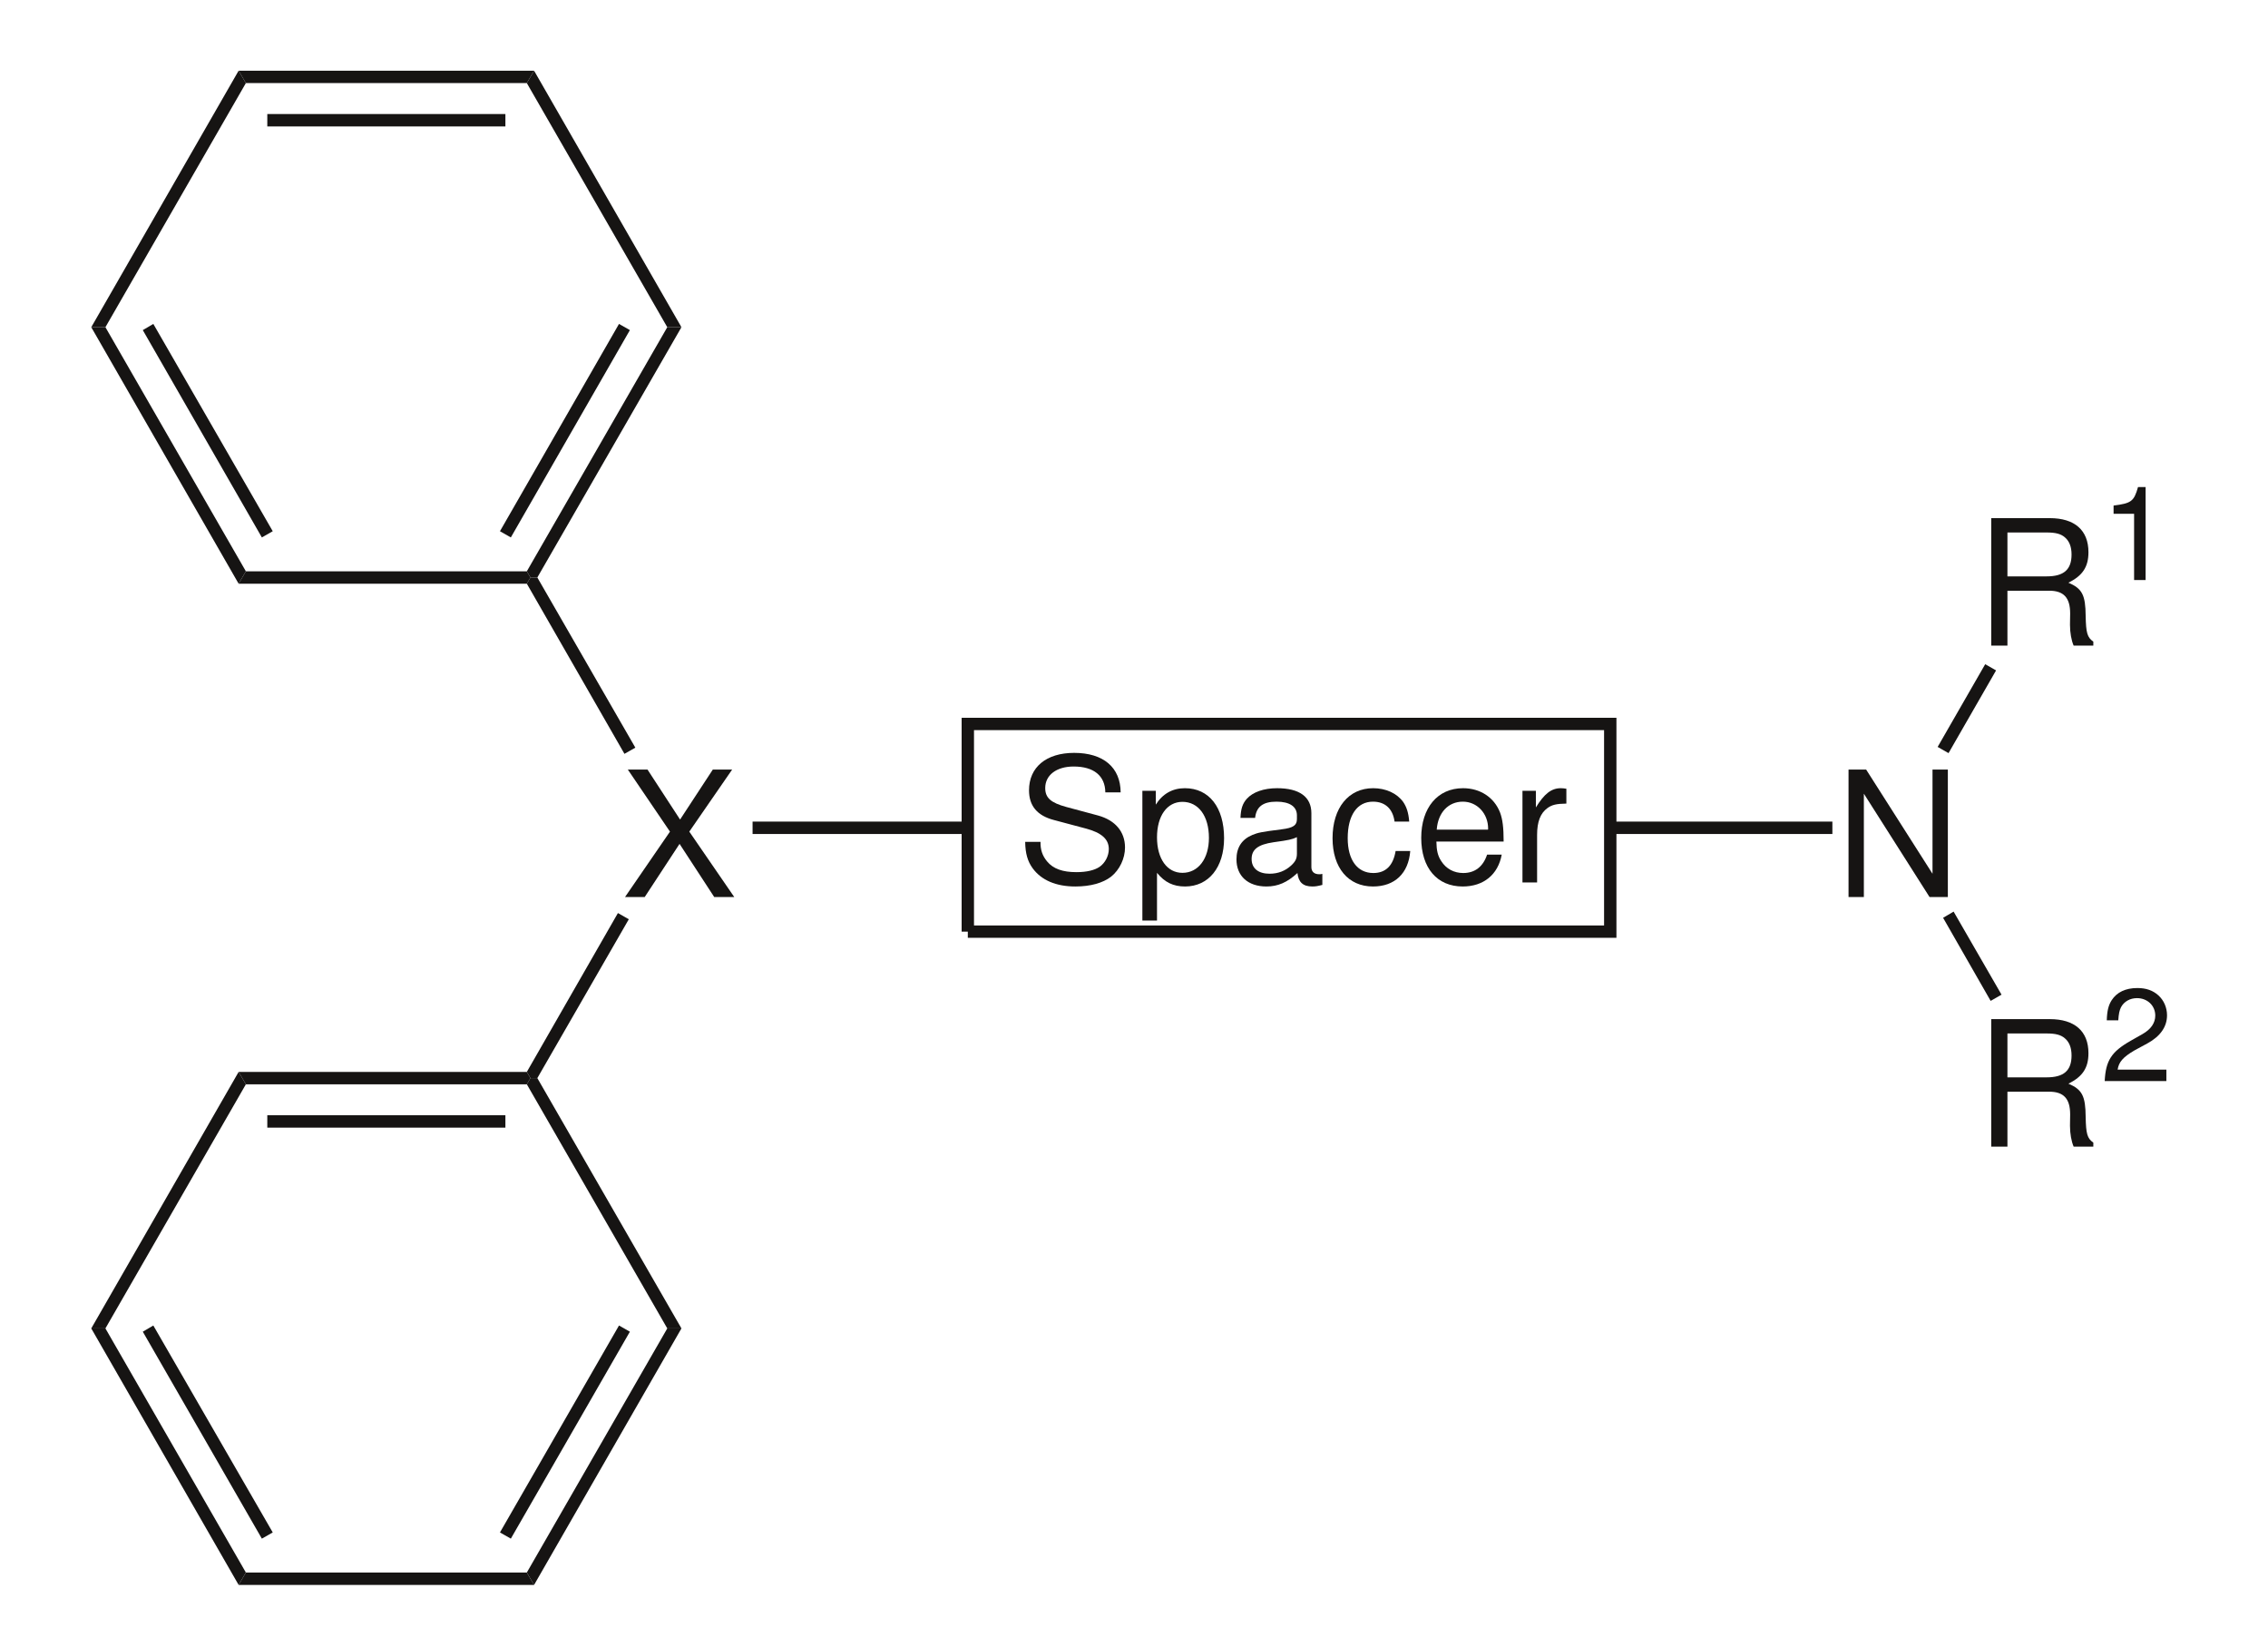 <?xml version="1.0" encoding="UTF-8"?>
<svg width="292pt" xmlns:xlink="http://www.w3.org/1999/xlink" xmlns="http://www.w3.org/2000/svg" height="212pt" viewBox="0 0 292 212" >
 <g transform="translate(124.604, 93.185)" style="fill:none; stroke:#161413; stroke-width:1.592; stroke-linecap:butt; stroke-linejoin:miter; stroke-dasharray:none;" >
  <path d="M0 26.731 C0 26.731 0 26.431 0 26.431 C0 26.431 0 0.299 0 0.299 C0 0.299 0 0 0 0 C0 0 0.236 0 0.236 0 C0.236 0 82.476 0 82.476 0 C82.476 0 82.713 0 82.713 0 C82.713 0 82.713 0.299 82.713 0.299 C82.713 0.299 82.713 26.431 82.713 26.431 C82.713 26.431 82.713 26.731 82.713 26.731 C82.713 26.731 82.476 26.731 82.476 26.731 C82.476 26.731 0.236 26.731 0.236 26.731 C0.236 26.731 0 26.731 0 26.731 " />
 </g>
 <g transform="translate(237.995, 99.051)" style="fill:#161413; fill-rule:evenodd; stroke:none; stroke-width:1.592; stroke-linecap:butt; stroke-linejoin:miter; stroke-dasharray:none;" >
  <path d="M12.786 0 C12.786 0 10.812 0 10.812 0 C10.812 0 10.812 13.416 10.812 13.416 C10.812 13.416 2.265 0 2.265 0 C2.265 0 0 0 0 0 C0 0 0 16.41 0 16.41 C0 16.41 1.974 16.41 1.974 16.41 C1.974 16.41 1.974 3.107 1.974 3.107 C1.974 3.107 10.43 16.41 10.43 16.41 C10.43 16.41 12.786 16.41 12.786 16.41 C12.786 16.41 12.786 0 12.786 0 Z" />
 </g>
 <g transform="translate(207.317, 105.752)" style="fill:#161413; fill-rule:nonzero; stroke:none; stroke-width:1.592; stroke-linecap:butt; stroke-linejoin:miter; stroke-dasharray:none;" >
  <path d="M28.599 0 C28.599 0 28.599 1.595 28.599 1.595 C28.599 1.595 0 1.595 0 1.595 C0 1.595 0 0 0 0 C0 0 28.599 0 28.599 0 Z" />
 </g>
 <g transform="translate(256.367, 66.692)" style="fill:#161413; fill-rule:evenodd; stroke:none; stroke-width:1.592; stroke-linecap:butt; stroke-linejoin:miter; stroke-dasharray:none;" >
  <path d="M2.086 9.342 C2.086 9.342 7.469 9.342 7.469 9.342 C9.331 9.342 10.161 10.242 10.161 12.268 C10.161 12.268 10.139 13.731 10.139 13.731 C10.139 14.744 10.318 15.735 10.61 16.41 C10.61 16.41 13.144 16.41 13.144 16.41 C13.144 16.41 13.144 15.893 13.144 15.893 C12.359 15.352 12.202 14.767 12.157 12.583 C12.135 9.882 11.709 9.072 9.937 8.307 C11.776 7.406 12.516 6.258 12.516 4.389 C12.516 1.553 10.744 0 7.537 0 C7.537 0 0 0 0 0 C0 0 0 16.41 0 16.41 C0 16.41 2.086 16.41 2.086 16.41 C2.086 16.41 2.086 9.342 2.086 9.342 Z M2.086 7.496 C2.086 7.496 2.086 1.846 2.086 1.846 C2.086 1.846 7.133 1.846 7.133 1.846 C8.299 1.846 8.972 2.026 9.488 2.477 C10.049 2.949 10.341 3.692 10.341 4.682 C10.341 6.618 9.354 7.496 7.133 7.496 C7.133 7.496 2.086 7.496 2.086 7.496 Z" />
 </g>
 <g transform="translate(272.119, 62.691)" style="fill:#161413; fill-rule:evenodd; stroke:none; stroke-width:1.592; stroke-linecap:butt; stroke-linejoin:miter; stroke-dasharray:none;" >
  <path d="M2.641 3.444 C2.641 3.444 2.641 11.97 2.641 11.97 C2.641 11.97 4.122 11.97 4.122 11.97 C4.122 11.97 4.122 0 4.122 0 C4.122 0 3.146 0 3.146 0 C2.624 1.84 2.288 2.093 0 2.381 C0 2.381 0 3.444 0 3.444 C0 3.444 2.641 3.444 2.641 3.444 Z" />
 </g>
 <g transform="translate(249.468, 85.494)" style="fill:#161413; fill-rule:nonzero; stroke:none; stroke-width:1.592; stroke-linecap:butt; stroke-linejoin:miter; stroke-dasharray:none;" >
  <path d="M6.121 0 C6.121 0 7.523 0.797 7.523 0.797 C7.523 0.797 1.402 11.443 1.402 11.443 C1.402 11.443 0 10.645 0 10.645 C0 10.645 6.121 0 6.121 0 Z" />
 </g>
 <g transform="translate(256.367, 131.175)" style="fill:#161413; fill-rule:evenodd; stroke:none; stroke-width:1.592; stroke-linecap:butt; stroke-linejoin:miter; stroke-dasharray:none;" >
  <path d="M2.086 9.342 C2.086 9.342 7.469 9.342 7.469 9.342 C9.331 9.342 10.161 10.242 10.161 12.268 C10.161 12.268 10.139 13.731 10.139 13.731 C10.139 14.744 10.318 15.735 10.61 16.41 C10.61 16.41 13.144 16.41 13.144 16.41 C13.144 16.41 13.144 15.892 13.144 15.892 C12.359 15.352 12.202 14.767 12.157 12.583 C12.135 9.882 11.709 9.072 9.937 8.306 C11.776 7.406 12.516 6.258 12.516 4.389 C12.516 1.553 10.744 0 7.537 0 C7.537 0 0 0 0 0 C0 0 0 16.41 0 16.41 C0 16.41 2.086 16.41 2.086 16.41 C2.086 16.41 2.086 9.342 2.086 9.342 Z M2.086 7.496 C2.086 7.496 2.086 1.846 2.086 1.846 C2.086 1.846 7.133 1.846 7.133 1.846 C8.299 1.846 8.972 2.026 9.488 2.477 C10.049 2.949 10.341 3.692 10.341 4.682 C10.341 6.618 9.354 7.496 7.133 7.496 C7.133 7.496 2.086 7.496 2.086 7.496 Z" />
 </g>
 <g transform="translate(270.975, 127.174)" style="fill:#161413; fill-rule:evenodd; stroke:none; stroke-width:1.592; stroke-linecap:butt; stroke-linejoin:miter; stroke-dasharray:none;" >
  <path d="M7.94 10.501 C7.94 10.501 1.665 10.501 1.665 10.501 C1.817 9.522 2.355 8.897 3.819 8.036 C3.819 8.036 5.501 7.124 5.501 7.124 C7.167 6.213 8.025 4.98 8.025 3.512 C8.025 2.516 7.621 1.587 6.914 0.945 C6.208 0.305 5.333 0 4.206 0 C2.692 0 1.565 0.54 0.908 1.553 C0.488 2.195 0.303 2.938 0.269 4.153 C0.269 4.153 1.75 4.153 1.75 4.153 C1.8 3.343 1.901 2.853 2.103 2.465 C2.49 1.739 3.264 1.3 4.155 1.3 C5.501 1.3 6.511 2.262 6.511 3.545 C6.511 4.491 5.955 5.301 4.895 5.909 C4.895 5.909 3.348 6.787 3.348 6.787 C0.858 8.205 0.135 9.336 0 11.97 C0 11.97 7.94 11.97 7.94 11.97 C7.94 11.97 7.94 10.501 7.94 10.501 Z" />
 </g>
 <g transform="translate(250.169, 117.337)" style="fill:#161413; fill-rule:nonzero; stroke:none; stroke-width:1.592; stroke-linecap:butt; stroke-linejoin:miter; stroke-dasharray:none;" >
  <path d="M7.523 10.691 C7.523 10.691 6.121 11.49 6.121 11.49 C6.121 11.49 0 0.797 0 0.797 C0 0.797 1.355 0 1.355 0 C1.355 0 7.523 10.691 7.523 10.691 Z" />
 </g>
 <g transform="translate(131.99, 96.905)" style="fill:#161413; fill-rule:evenodd; stroke:none; stroke-width:1.592; stroke-linecap:butt; stroke-linejoin:miter; stroke-dasharray:none;" >
  <path d="M12.292 5.088 C12.27 1.869 10.071 0 6.303 0 C2.714 0 0.493 1.846 0.493 4.817 C0.493 6.821 1.548 8.081 3.701 8.644 C3.701 8.644 7.761 9.725 7.761 9.725 C9.825 10.265 10.767 11.098 10.767 12.381 C10.767 13.259 10.296 14.159 9.6 14.654 C8.95 15.104 7.918 15.352 6.595 15.352 C4.823 15.352 3.611 14.925 2.826 13.979 C2.221 13.259 1.951 12.471 1.974 11.458 C1.974 11.458 0 11.458 0 11.458 C0.022 12.966 0.314 13.957 0.965 14.857 C2.086 16.388 3.97 17.198 6.46 17.198 C8.411 17.198 10.004 16.748 11.058 15.937 C12.157 15.059 12.853 13.596 12.853 12.178 C12.853 10.152 11.597 8.667 9.376 8.059 C9.376 8.059 5.271 6.956 5.271 6.956 C3.297 6.416 2.58 5.785 2.58 4.525 C2.58 2.859 4.038 1.756 6.236 1.756 C8.838 1.756 10.296 2.949 10.318 5.088 C10.318 5.088 12.292 5.088 12.292 5.088 Z" />
 </g>
 <g transform="translate(147.078, 101.452)" style="fill:#161413; fill-rule:evenodd; stroke:none; stroke-width:1.592; stroke-linecap:butt; stroke-linejoin:miter; stroke-dasharray:none;" >
  <path d="M0 17.04 C0 17.04 1.884 17.04 1.884 17.04 C1.884 17.04 1.884 10.895 1.884 10.895 C2.871 12.111 3.97 12.651 5.496 12.651 C8.524 12.651 10.52 10.197 10.52 6.438 C10.52 2.476 8.591 0 5.473 0 C3.881 0 2.602 0.72 1.727 2.116 C1.727 2.116 1.727 0.338 1.727 0.338 C1.727 0.338 0 0.338 0 0.338 C0 0.338 0 17.04 0 17.04 Z M5.159 1.756 C7.223 1.756 8.569 3.579 8.569 6.393 C8.569 9.072 7.2 10.895 5.159 10.895 C3.185 10.895 1.884 9.094 1.884 6.325 C1.884 3.557 3.185 1.756 5.159 1.756 Z" />
 </g>
 <g transform="translate(159.192, 101.452)" style="fill:#161413; fill-rule:evenodd; stroke:none; stroke-width:1.592; stroke-linecap:butt; stroke-linejoin:miter; stroke-dasharray:none;" >
  <path d="M11.058 11.03 C10.856 11.075 10.767 11.075 10.655 11.075 C10.004 11.075 9.645 10.737 9.645 10.152 C9.645 10.152 9.645 3.219 9.645 3.219 C9.645 1.126 8.12 0 5.226 0 C3.522 0 2.108 0.495 1.323 1.373 C0.785 1.981 0.561 2.656 0.516 3.827 C0.516 3.827 2.4 3.827 2.4 3.827 C2.557 2.386 3.409 1.733 5.159 1.733 C6.841 1.733 7.783 2.364 7.783 3.489 C7.783 3.489 7.783 3.985 7.783 3.985 C7.783 4.772 7.312 5.11 5.832 5.29 C3.185 5.628 2.781 5.718 2.064 6.01 C0.695 6.573 0 7.631 0 9.162 C0 11.3 1.48 12.651 3.858 12.651 C5.338 12.651 6.527 12.133 7.851 10.918 C7.985 12.111 8.569 12.651 9.78 12.651 C10.161 12.651 10.453 12.606 11.058 12.448 C11.058 12.448 11.058 11.03 11.058 11.03 Z M7.783 8.419 C7.783 9.049 7.604 9.432 7.043 9.95 C6.281 10.647 5.361 11.008 4.262 11.008 C2.804 11.008 1.951 10.31 1.951 9.117 C1.951 7.879 2.781 7.248 4.778 6.956 C6.752 6.686 7.155 6.595 7.783 6.303 C7.783 6.303 7.783 8.419 7.783 8.419 Z" />
 </g>
 <g transform="translate(171.563, 101.452)" style="fill:#161413; fill-rule:evenodd; stroke:none; stroke-width:1.592; stroke-linecap:butt; stroke-linejoin:miter; stroke-dasharray:none;" >
  <path d="M9.869 4.299 C9.78 3.151 9.533 2.409 9.084 1.756 C8.277 0.653 6.864 0 5.226 0 C2.064 0 0 2.521 0 6.438 C0 10.242 2.019 12.651 5.204 12.651 C8.008 12.651 9.78 10.963 10.004 8.081 C10.004 8.081 8.12 8.081 8.12 8.081 C7.806 9.972 6.841 10.918 5.249 10.918 C3.185 10.918 1.951 9.229 1.951 6.438 C1.951 3.489 3.163 1.733 5.204 1.733 C6.774 1.733 7.761 2.656 7.985 4.299 C7.985 4.299 9.869 4.299 9.869 4.299 Z" />
 </g>
 <g transform="translate(182.98, 101.452)" style="fill:#161413; fill-rule:evenodd; stroke:none; stroke-width:1.592; stroke-linecap:butt; stroke-linejoin:miter; stroke-dasharray:none;" >
  <path d="M10.61 6.866 C10.61 5.065 10.475 3.985 10.139 3.106 C9.376 1.171 7.582 0 5.383 0 C2.108 0 0 2.521 0 6.393 C0 10.265 2.041 12.651 5.338 12.651 C8.03 12.651 9.892 11.12 10.363 8.554 C10.363 8.554 8.479 8.554 8.479 8.554 C7.963 10.107 6.909 10.918 5.406 10.918 C4.217 10.918 3.208 10.377 2.58 9.387 C2.131 8.711 1.974 8.036 1.951 6.866 C1.951 6.866 10.61 6.866 10.61 6.866 Z M1.996 5.335 C2.153 3.151 3.477 1.733 5.361 1.733 C7.2 1.733 8.613 3.264 8.613 5.2 C8.613 5.245 8.613 5.29 8.591 5.335 C8.591 5.335 1.996 5.335 1.996 5.335 Z" />
 </g>
 <g transform="translate(196.014, 101.452)" style="fill:#161413; fill-rule:evenodd; stroke:none; stroke-width:1.592; stroke-linecap:butt; stroke-linejoin:miter; stroke-dasharray:none;" >
  <path d="M0 0.338 C0 0.338 0 12.133 0 12.133 C0 12.133 1.884 12.133 1.884 12.133 C1.884 12.133 1.884 6.01 1.884 6.01 C1.884 4.322 2.31 3.219 3.208 2.566 C3.791 2.138 4.352 2.003 5.653 1.981 C5.653 1.981 5.653 0.068 5.653 0.068 C5.338 0.023 5.181 0 4.935 0 C3.723 0 2.804 0.72 1.727 2.476 C1.727 2.476 1.727 0.338 1.727 0.338 C1.727 0.338 0 0.338 0 0.338 Z" />
 </g>
 <g transform="translate(80.47, 99.051)" style="fill:#161413; fill-rule:evenodd; stroke:none; stroke-width:1.592; stroke-linecap:butt; stroke-linejoin:miter; stroke-dasharray:none;" >
  <path d="M8.276 7.991 C8.276 7.991 13.795 0 13.795 0 C13.795 0 11.305 0 11.305 0 C11.305 0 7.088 6.438 7.088 6.438 C7.088 6.438 2.893 0 2.893 0 C2.893 0 0.359 0 0.359 0 C0.359 0 5.787 7.991 5.787 7.991 C5.787 7.991 0 16.41 0 16.41 C0 16.41 2.535 16.41 2.535 16.41 C2.535 16.41 7.021 9.567 7.021 9.567 C7.021 9.567 11.485 16.41 11.485 16.41 C11.485 16.41 14.064 16.41 14.064 16.41 C14.064 16.41 8.276 7.991 8.276 7.991 Z" />
 </g>
 <g transform="translate(96.893, 105.752)" style="fill:#161413; fill-rule:nonzero; stroke:none; stroke-width:1.592; stroke-linecap:butt; stroke-linejoin:miter; stroke-dasharray:none;" >
  <path d="M0 1.595 C0 1.595 0 0 0 0 C0 0 27.011 0 27.011 0 C27.011 0 27.011 1.595 27.011 1.595 C27.011 1.595 0 1.595 0 1.595 Z" />
 </g>
 <g transform="translate(67.827, 117.523)" style="fill:#161413; fill-rule:nonzero; stroke:none; stroke-width:1.592; stroke-linecap:butt; stroke-linejoin:miter; stroke-dasharray:none;" >
  <path d="M1.354 21.245 C1.354 21.245 0.467 21.245 0.467 21.245 C0.467 21.245 0 20.448 0 20.448 C0 20.448 11.729 0 11.729 0 C11.729 0 13.131 0.798 13.131 0.798 C13.131 0.798 1.354 21.245 1.354 21.245 Z" />
 </g>
 <g transform="translate(67.827, 74.332)" style="fill:#161413; fill-rule:nonzero; stroke:none; stroke-width:1.592; stroke-linecap:butt; stroke-linejoin:miter; stroke-dasharray:none;" >
  <path d="M0 0.798 C0 0.798 0.467 0 0.467 0 C0.467 0 1.354 0 1.354 0 C1.354 0 13.972 21.901 13.972 21.901 C13.972 21.901 12.57 22.698 12.57 22.698 C12.57 22.698 0 0.798 0 0.798 Z" />
 </g>
 <g transform="translate(67.827, 42.115)" style="fill:#161413; fill-rule:nonzero; stroke:none; stroke-width:1.592; stroke-linecap:butt; stroke-linejoin:miter; stroke-dasharray:none;" >
  <path d="M18.084 0 C18.084 0 19.907 0 19.907 0 C19.907 0 1.354 32.217 1.354 32.217 C1.354 32.217 0.467 32.217 0.467 32.217 C0.467 32.217 0 31.421 0 31.421 C0 31.421 18.084 0 18.084 0 Z" />
 </g>
 <g transform="translate(64.368, 41.693)" style="fill:#161413; fill-rule:nonzero; stroke:none; stroke-width:1.592; stroke-linecap:butt; stroke-linejoin:miter; stroke-dasharray:none;" >
  <path d="M15.327 0 C15.327 0 16.729 0.797 16.729 0.797 C16.729 0.797 1.402 27.481 1.402 27.481 C1.402 27.481 0 26.684 0 26.684 C0 26.684 15.327 0 15.327 0 Z" />
 </g>
 <g transform="translate(67.827, 9.1)" style="fill:#161413; fill-rule:nonzero; stroke:none; stroke-width:1.592; stroke-linecap:butt; stroke-linejoin:miter; stroke-dasharray:none;" >
  <path d="M0 1.595 C0 1.595 0.935 0 0.935 0 C0.935 0 19.907 33.015 19.907 33.015 C19.907 33.015 18.084 33.015 18.084 33.015 C18.084 33.015 0 1.595 0 1.595 Z" />
 </g>
 <g transform="translate(30.722, 9.1)" style="fill:#161413; fill-rule:nonzero; stroke:none; stroke-width:1.592; stroke-linecap:butt; stroke-linejoin:miter; stroke-dasharray:none;" >
  <path d="M0.935 1.595 C0.935 1.595 0 0 0 0 C0 0 38.039 0 38.039 0 C38.039 0 37.104 1.595 37.104 1.595 C37.104 1.595 0.935 1.595 0.935 1.595 Z" />
 </g>
 <g transform="translate(34.414, 14.68)" style="fill:#161413; fill-rule:nonzero; stroke:none; stroke-width:1.592; stroke-linecap:butt; stroke-linejoin:miter; stroke-dasharray:none;" >
  <path d="M0 1.595 C0 1.595 0 0 0 0 C0 0 30.655 0 30.655 0 C30.655 0 30.655 1.595 30.655 1.595 C30.655 1.595 0 1.595 0 1.595 Z" />
 </g>
 <g transform="translate(11.75, 9.1)" style="fill:#161413; fill-rule:nonzero; stroke:none; stroke-width:1.592; stroke-linecap:butt; stroke-linejoin:miter; stroke-dasharray:none;" >
  <path d="M1.822 33.015 C1.822 33.015 0 33.015 0 33.015 C0 33.015 18.972 0 18.972 0 C18.972 0 19.907 1.595 19.907 1.595 C19.907 1.595 1.822 33.015 1.822 33.015 Z" />
 </g>
 <g transform="translate(11.75, 42.115)" style="fill:#161413; fill-rule:nonzero; stroke:none; stroke-width:1.592; stroke-linecap:butt; stroke-linejoin:miter; stroke-dasharray:none;" >
  <path d="M19.907 31.421 C19.907 31.421 18.972 33.015 18.972 33.015 C18.972 33.015 0 0 0 0 C0 0 1.822 0 1.822 0 C1.822 0 19.907 31.421 19.907 31.421 Z" />
 </g>
 <g transform="translate(18.385, 41.693)" style="fill:#161413; fill-rule:nonzero; stroke:none; stroke-width:1.592; stroke-linecap:butt; stroke-linejoin:miter; stroke-dasharray:none;" >
  <path d="M16.73 26.684 C16.73 26.684 15.328 27.481 15.328 27.481 C15.328 27.481 0 0.797 0 0.797 C0 0.797 1.355 0 1.355 0 C1.355 0 16.73 26.684 16.73 26.684 Z" />
 </g>
 <g transform="translate(30.722, 73.535)" style="fill:#161413; fill-rule:nonzero; stroke:none; stroke-width:1.592; stroke-linecap:butt; stroke-linejoin:miter; stroke-dasharray:none;" >
  <path d="M37.104 0 C37.104 0 37.572 0.797 37.572 0.797 C37.572 0.797 37.104 1.595 37.104 1.595 C37.104 1.595 0 1.595 0 1.595 C0 1.595 0.935 0 0.935 0 C0.935 0 37.104 0 37.104 0 Z" />
 </g>
 <g transform="translate(30.722, 137.971)" style="fill:#161413; fill-rule:nonzero; stroke:none; stroke-width:1.592; stroke-linecap:butt; stroke-linejoin:miter; stroke-dasharray:none;" >
  <path d="M0.935 1.594 C0.935 1.594 0 0 0 0 C0 0 37.104 0 37.104 0 C37.104 0 37.572 0.797 37.572 0.797 C37.572 0.797 37.104 1.594 37.104 1.594 C37.104 1.594 0.935 1.594 0.935 1.594 Z" />
 </g>
 <g transform="translate(34.414, 143.551)" style="fill:#161413; fill-rule:nonzero; stroke:none; stroke-width:1.592; stroke-linecap:butt; stroke-linejoin:miter; stroke-dasharray:none;" >
  <path d="M0 1.594 C0 1.594 0 0 0 0 C0 0 30.655 0 30.655 0 C30.655 0 30.655 1.594 30.655 1.594 C30.655 1.594 0 1.594 0 1.594 Z" />
 </g>
 <g transform="translate(11.75, 137.971)" style="fill:#161413; fill-rule:nonzero; stroke:none; stroke-width:1.592; stroke-linecap:butt; stroke-linejoin:miter; stroke-dasharray:none;" >
  <path d="M1.822 33.014 C1.822 33.014 0 33.014 0 33.014 C0 33.014 18.972 0 18.972 0 C18.972 0 19.907 1.594 19.907 1.594 C19.907 1.594 1.822 33.014 1.822 33.014 Z" />
 </g>
 <g transform="translate(11.75, 170.985)" style="fill:#161413; fill-rule:nonzero; stroke:none; stroke-width:1.592; stroke-linecap:butt; stroke-linejoin:miter; stroke-dasharray:none;" >
  <path d="M19.907 31.421 C19.907 31.421 18.972 33.015 18.972 33.015 C18.972 33.015 0 0 0 0 C0 0 1.822 0 1.822 0 C1.822 0 19.907 31.421 19.907 31.421 Z" />
 </g>
 <g transform="translate(18.385, 170.611)" style="fill:#161413; fill-rule:nonzero; stroke:none; stroke-width:1.592; stroke-linecap:butt; stroke-linejoin:miter; stroke-dasharray:none;" >
  <path d="M16.73 26.636 C16.73 26.636 15.328 27.434 15.328 27.434 C15.328 27.434 0 0.796 0 0.796 C0 0.796 1.355 0 1.355 0 C1.355 0 16.73 26.636 16.73 26.636 Z" />
 </g>
 <g transform="translate(30.722, 202.406)" style="fill:#161413; fill-rule:nonzero; stroke:none; stroke-width:1.592; stroke-linecap:butt; stroke-linejoin:miter; stroke-dasharray:none;" >
  <path d="M37.104 0 C37.104 0 38.039 1.594 38.039 1.594 C38.039 1.594 0 1.594 0 1.594 C0 1.594 0.935 0 0.935 0 C0.935 0 37.104 0 37.104 0 Z" />
 </g>
 <g transform="translate(67.827, 170.985)" style="fill:#161413; fill-rule:nonzero; stroke:none; stroke-width:1.592; stroke-linecap:butt; stroke-linejoin:miter; stroke-dasharray:none;" >
  <path d="M18.084 0 C18.084 0 19.907 0 19.907 0 C19.907 0 0.935 33.015 0.935 33.015 C0.935 33.015 0 31.421 0 31.421 C0 31.421 18.084 0 18.084 0 Z" />
 </g>
 <g transform="translate(64.368, 170.611)" style="fill:#161413; fill-rule:nonzero; stroke:none; stroke-width:1.592; stroke-linecap:butt; stroke-linejoin:miter; stroke-dasharray:none;" >
  <path d="M15.327 0 C15.327 0 16.729 0.796 16.729 0.796 C16.729 0.796 1.402 27.434 1.402 27.434 C1.402 27.434 0 26.636 0 26.636 C0 26.636 15.327 0 15.327 0 Z" />
 </g>
 <g transform="translate(67.827, 138.768)" style="fill:#161413; fill-rule:nonzero; stroke:none; stroke-width:1.592; stroke-linecap:butt; stroke-linejoin:miter; stroke-dasharray:none;" >
  <path d="M0 0.796 C0 0.796 0.467 0 0.467 0 C0.467 0 1.354 0 1.354 0 C1.354 0 19.907 32.217 19.907 32.217 C19.907 32.217 18.084 32.217 18.084 32.217 C18.084 32.217 0 0.796 0 0.796 Z" />
 </g>
</svg>
